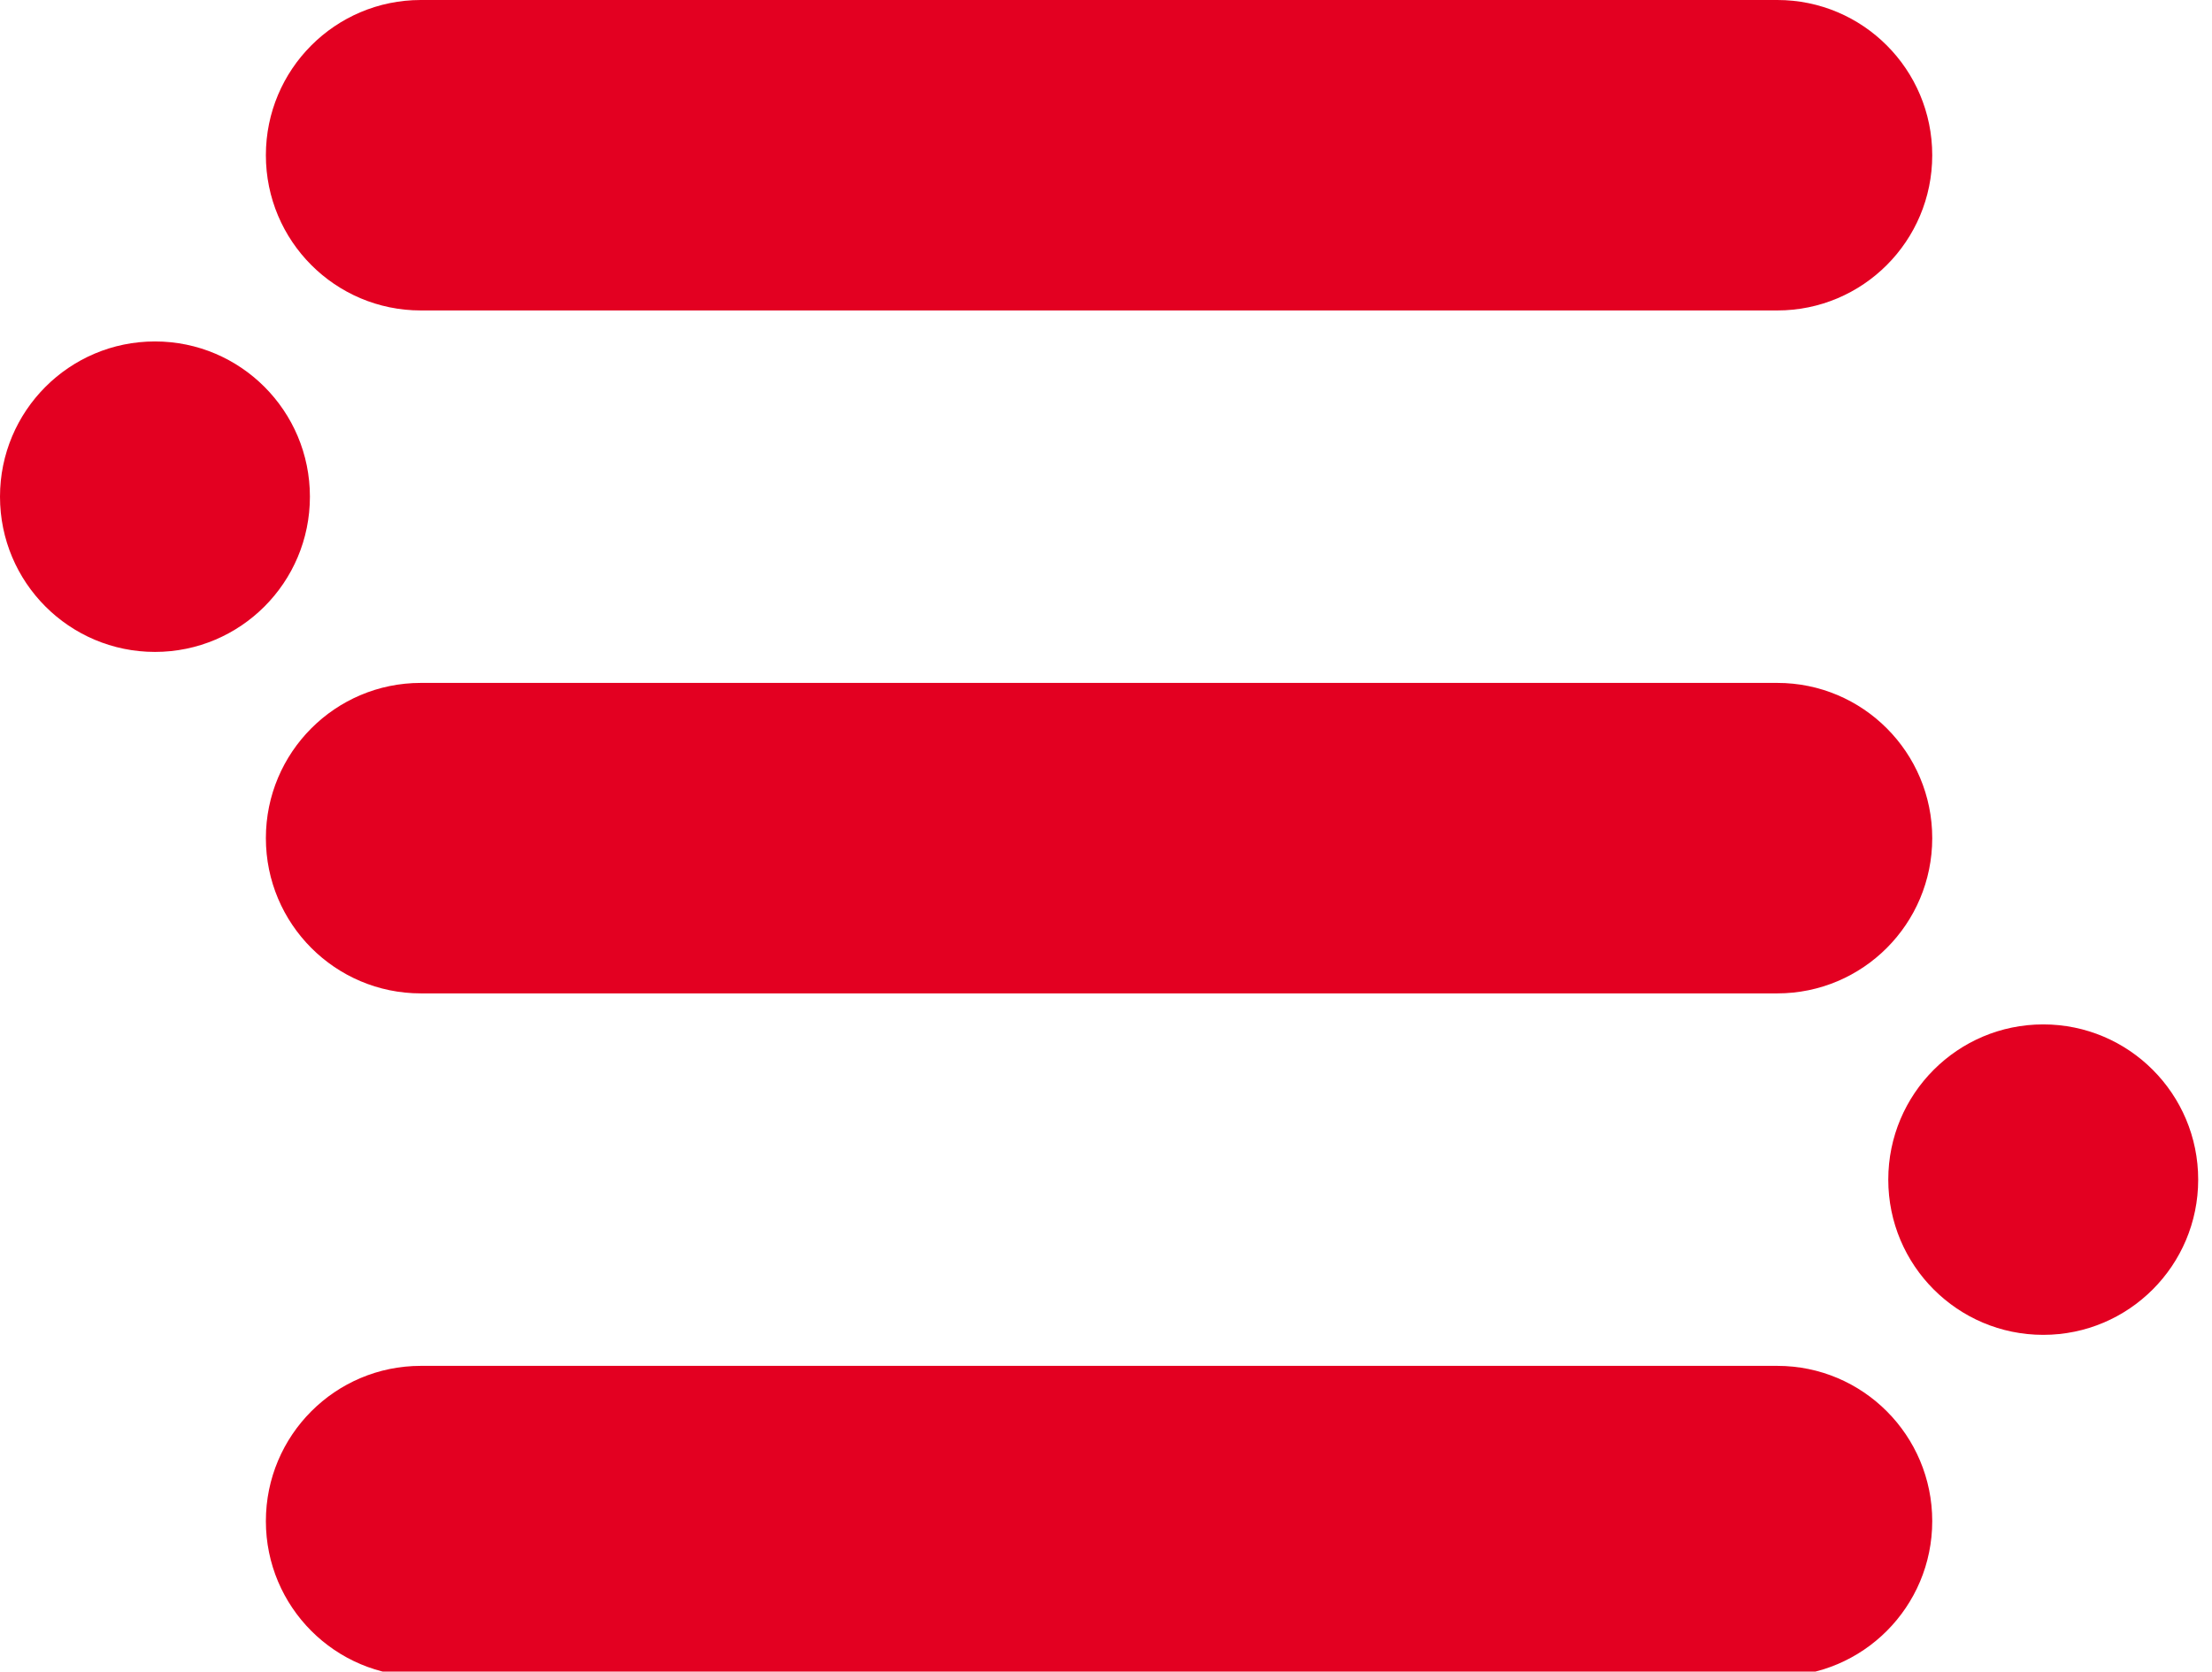 <svg xmlns="http://www.w3.org/2000/svg" width="86" height="65" viewBox="0 0 86 65" fill="none"><path fill-rule="evenodd" clip-rule="evenodd" d="M85.463 45.87C85.463 42.536 82.766 39.834 79.439 39.834C76.111 39.834 73.414 42.536 73.414 45.87C73.414 49.204 76.111 51.906 79.439 51.906C82.766 51.906 85.463 49.204 85.463 45.87ZM75.123 32.591C75.123 29.258 72.426 26.555 69.1 26.555H16.361C13.034 26.555 10.337 29.258 10.337 32.591C10.337 35.925 13.034 38.628 16.361 38.628H69.1C72.426 38.628 75.123 35.925 75.123 32.591ZM75.123 6.036C75.123 2.702 72.426 0 69.1 0H16.361C13.034 0 10.337 2.702 10.337 6.036C10.337 9.37 13.034 12.072 16.361 12.072H69.1C72.426 12.072 75.123 9.37 75.123 6.036ZM12.049 19.314C12.049 15.98 9.352 13.277 6.025 13.277C2.697 13.277 0 15.98 0 19.314C0 22.647 2.697 25.35 6.025 25.35C9.352 25.35 12.049 22.647 12.049 19.314ZM10.337 59.149C10.337 62.482 13.034 65.184 16.361 65.184H69.1C72.426 65.184 75.123 62.482 75.123 59.149C75.123 55.815 72.426 53.112 69.1 53.112H16.361C13.034 53.112 10.337 55.815 10.337 59.149Z" fill="#E30021"></path></svg>